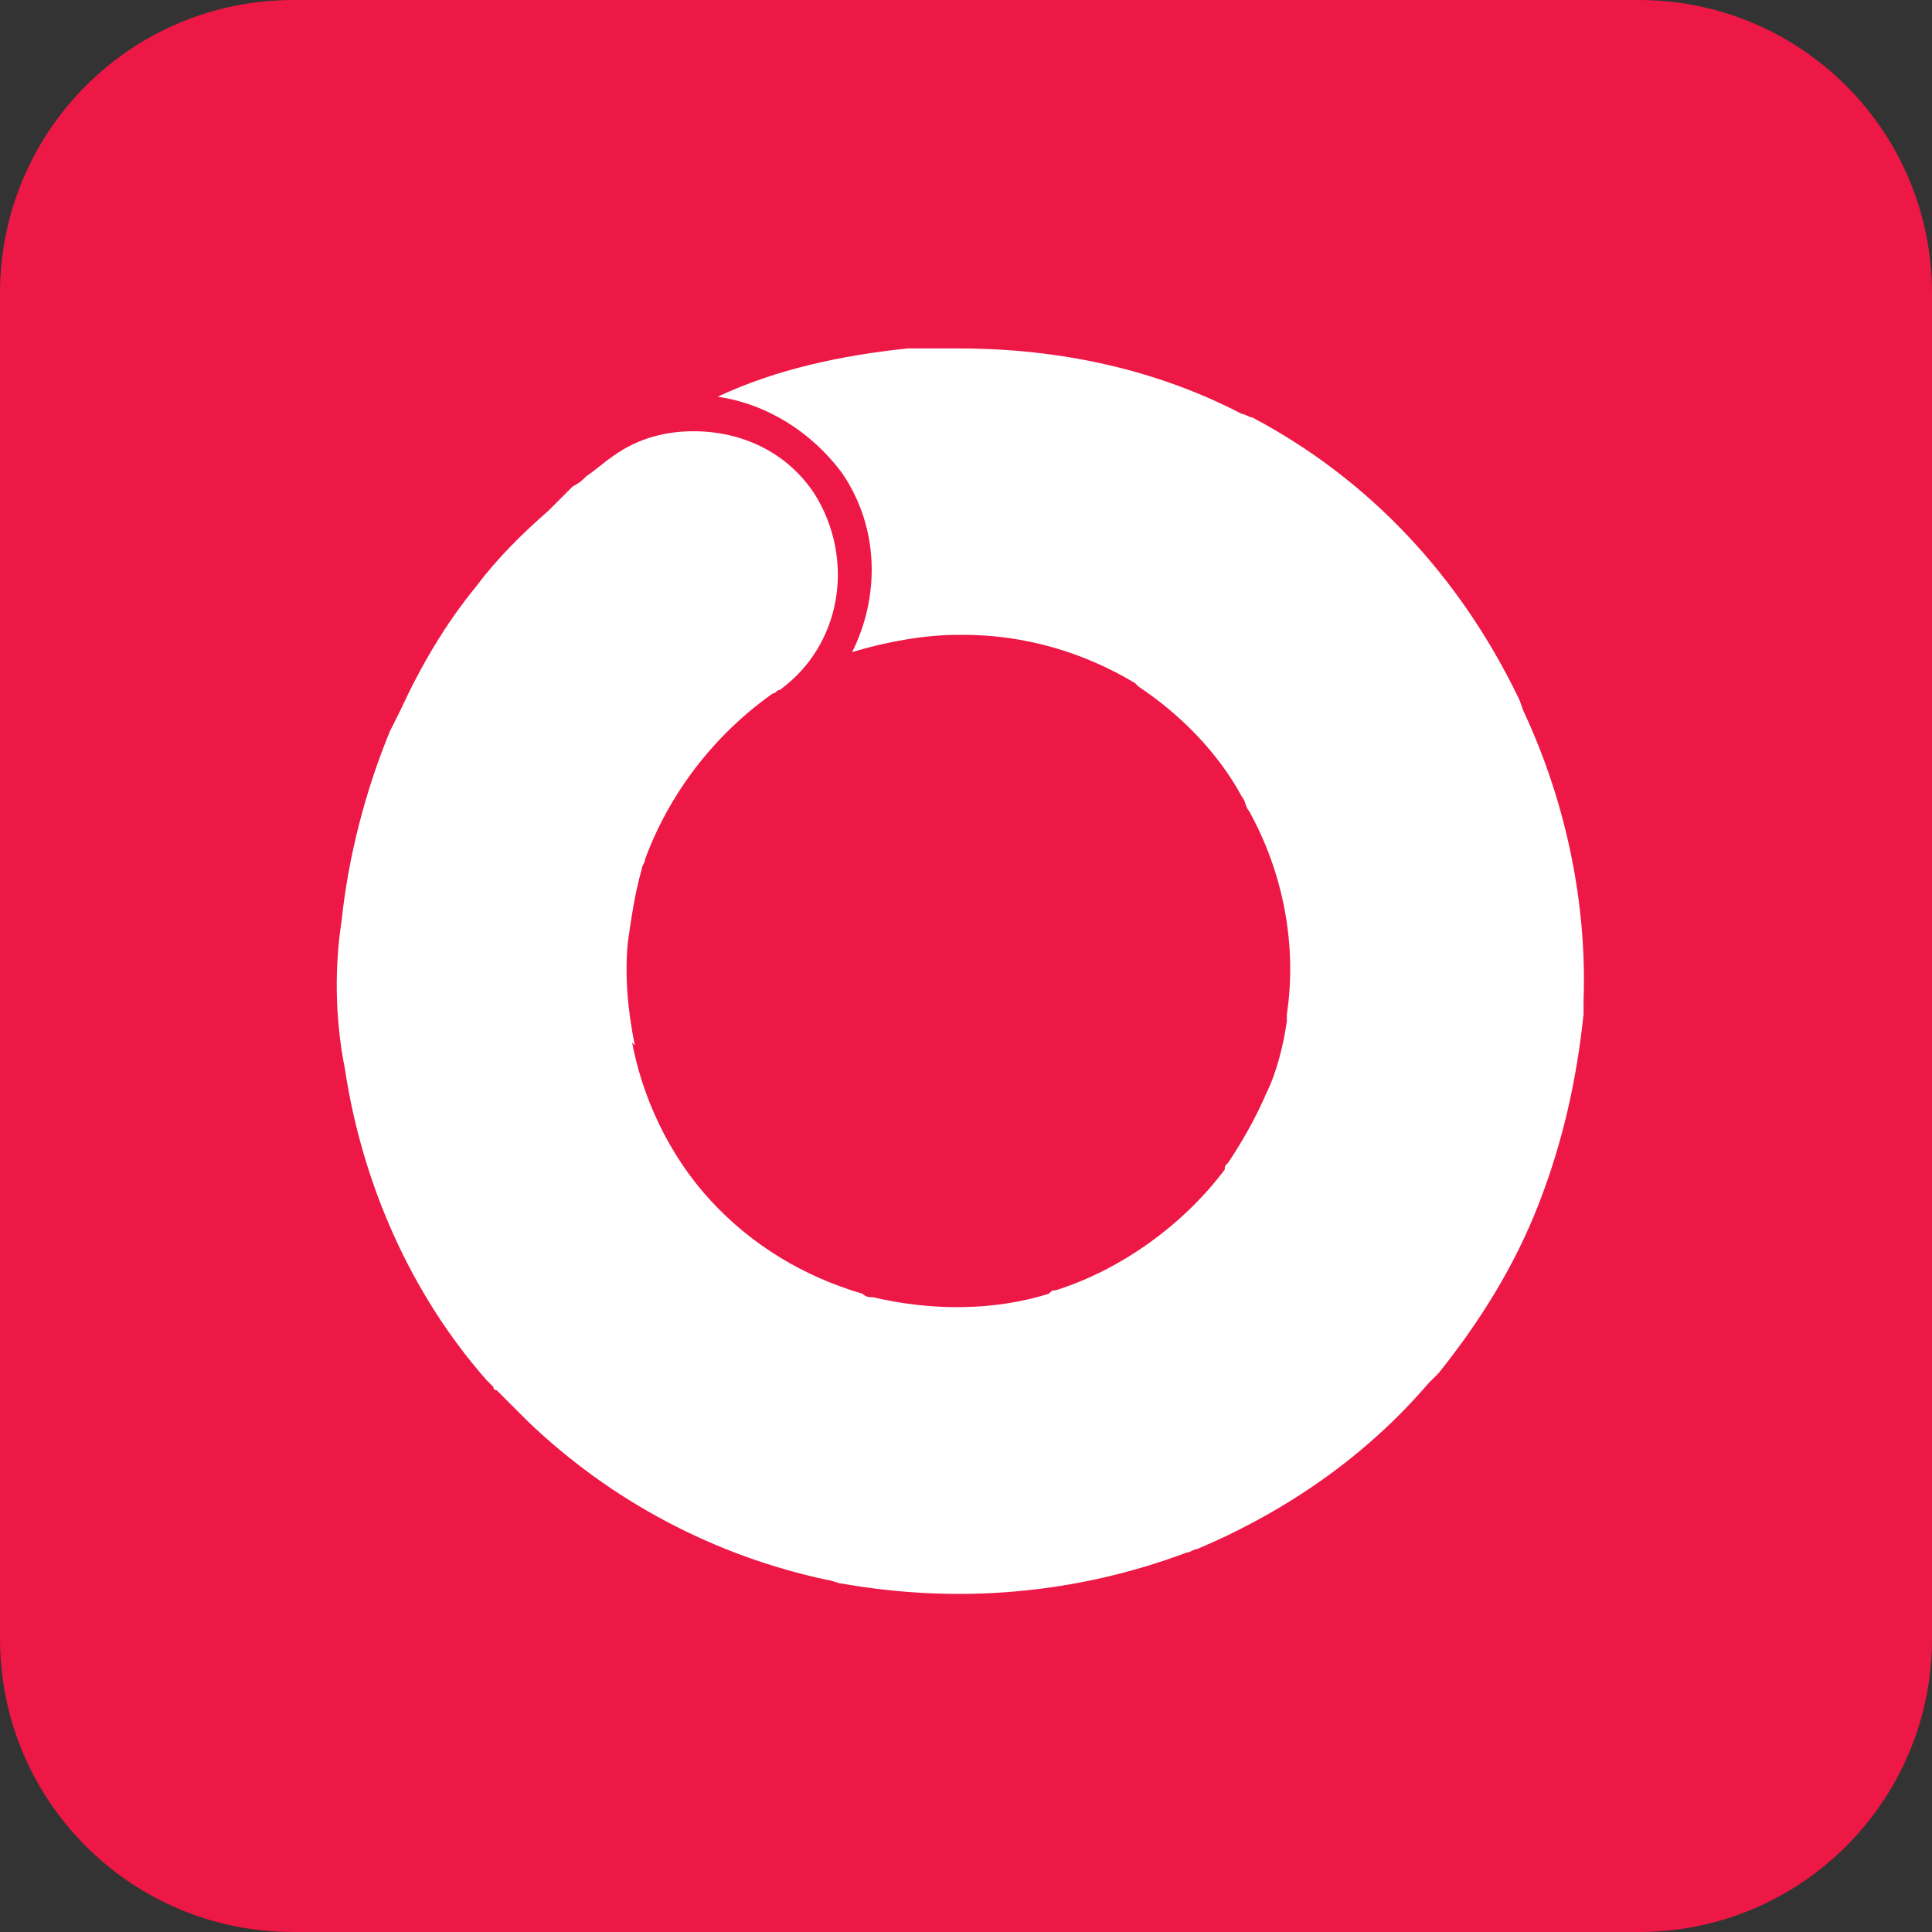 <?xml version="1.0" encoding="utf-8"?>
<!-- Generator: Adobe Illustrator 23.0.3, SVG Export Plug-In . SVG Version: 6.00 Build 0)  -->
<svg version="1.1" id="Layer_1" xmlns="http://www.w3.org/2000/svg" xmlns:xlink="http://www.w3.org/1999/xlink" x="0px" y="0px"
	 viewBox="0 0 56 56" style="enable-background:new 0 0 56 56;" xml:space="preserve">
<rect x="0" y="0" width="56" height="56" fill="#333333" stroke="none"/>
<style type="text/css">
	.st0{fill:#ED1846;}
	.st1{fill:#FFFFFF;}
</style>
<path class="st0" d="M47.5,56h-39C3.8,56,0,52.2,0,47.5v-39C0,3.8,3.8,0,8.5,0h39C52.2,0,56,3.8,56,8.5v39C56,52.2,52.2,56,47.5,56z
	"/>
<g>
	<polygon class="st1" points="20,11.8 20,11.8 20,12.5 	"/>
	<path class="st1" d="M44.2,20.7c-0.1-0.2-0.1-0.3-0.2-0.5c-1.7-3.5-4.3-6.3-7.7-8.1C36.2,12.1,36.1,12,36,12
		c-2.5-1.3-5.3-1.9-8.2-1.9c0,0,0,0,0,0c0,0,0,0,0,0c0,0-0.1,0-0.1,0c-0.1,0-0.1,0-0.2,0c-0.1,0-0.1,0-0.2,0c-0.1,0-0.2,0-0.2,0
		c0,0,0,0-0.1,0c-0.2,0-0.4,0-0.6,0c0,0,0,0,0,0c0,0-0.1,0-0.1,0c-1.9,0.2-3.8,0.6-5.5,1.4c1.4,0.2,2.7,1,3.6,2.2
		c1.1,1.6,1.1,3.6,0.3,5.2c1-0.3,2.1-0.5,3.1-0.5c0.1,0,0.3,0,0.4,0c-0.1,0-0.2,0-0.3,0c1.8,0,3.5,0.5,5,1.4c0,0,0.1,0.1,0.1,0.1
		c1.2,0.8,2.3,1.9,3,3.2c0.1,0.1,0.1,0.3,0.2,0.4c1,1.8,1.4,3.9,1.1,5.9c0,0.1,0,0.2,0,0.2c-0.1,0.7-0.3,1.5-0.6,2.1
		c-0.3,0.7-0.7,1.4-1.1,2c-0.1,0.1-0.1,0.1-0.1,0.2c-1.2,1.6-3,2.9-4.9,3.5c-0.1,0-0.1,0-0.2,0.1C28.8,38,27,38,25.3,37.6
		c-0.1,0-0.2,0-0.3-0.1c-1.7-0.5-3.2-1.4-4.4-2.7c-1.2-1.3-2-3-2.3-4.7c0,0.1,0,0.1,0.1,0.2c-0.2-1-0.3-2-0.2-3
		c0.1-0.7,0.2-1.4,0.4-2.1c0-0.1,0.1-0.2,0.1-0.3c0.7-1.9,2-3.6,3.7-4.8c0.1,0,0.1-0.1,0.2-0.1c0,0,0,0,0,0c1.8-1.3,2.2-3.8,1-5.7
		c-0.8-1.2-2.1-1.8-3.5-1.8c-0.8,0-1.6,0.2-2.3,0.7c0,0,0,0,0,0c-0.3,0.2-0.5,0.4-0.8,0.6c-0.1,0.1-0.2,0.2-0.4,0.3
		c0,0-0.1,0.1-0.1,0.1c-0.1,0.1-0.1,0.1-0.2,0.2c-0.1,0.1-0.2,0.2-0.3,0.3c0,0-0.1,0.1-0.1,0.1c-0.8,0.7-1.5,1.4-2.1,2.2l0,0
		c-0.9,1.1-1.6,2.3-2.2,3.6c-0.1,0.2-0.2,0.4-0.3,0.6c-0.7,1.7-1.2,3.6-1.4,5.5C9.7,28,9.7,29.5,10,31c0,0,0,0,0,0
		c0.5,3.3,1.9,6.5,4.1,9c0.1,0.1,0.1,0.1,0.2,0.2c0,0.1,0.1,0.1,0.1,0.1c0.2,0.2,0.4,0.4,0.6,0.6c0.1,0.1,0.2,0.2,0.3,0.3
		c2.4,2.3,5.4,3.9,8.7,4.6c0.1,0,0.3,0.1,0.4,0.1c3.4,0.6,6.8,0.3,10-0.9c0,0,0,0,0,0c0.1,0,0.2-0.1,0.3-0.1
		c2.6-1.1,4.9-2.7,6.7-4.8c0.1-0.1,0.2-0.2,0.3-0.3c1.2-1.5,2.2-3.1,2.9-4.9c0.7-1.8,1.1-3.6,1.3-5.5c0-0.1,0-0.3,0-0.4
		C46,26.2,45.4,23.3,44.2,20.7z"/>
</g>
</svg>
